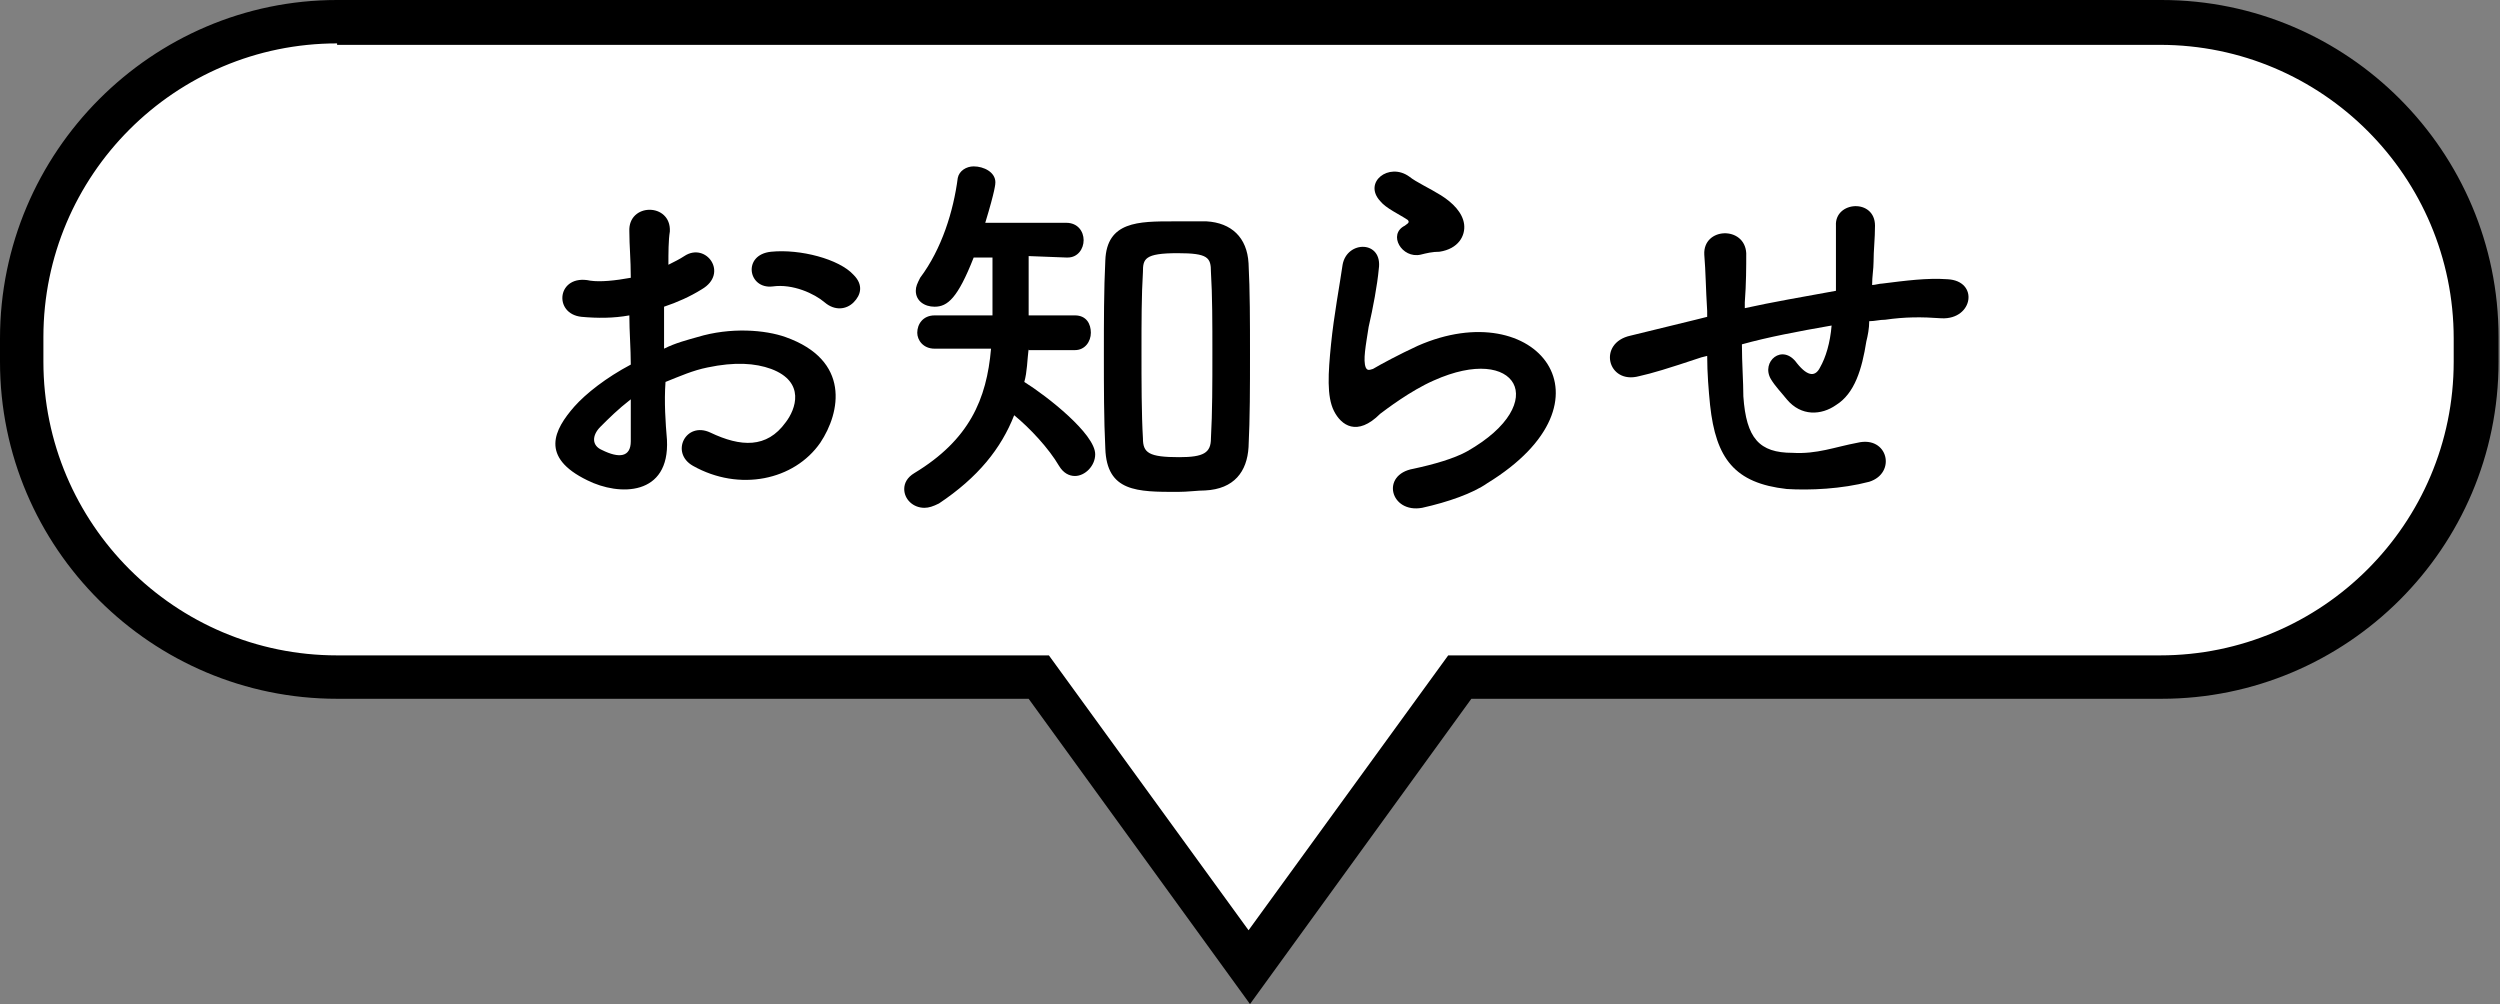 <?xml version="1.0" encoding="utf-8"?>
<!-- Generator: Adobe Illustrator 25.4.4, SVG Export Plug-In . SVG Version: 6.00 Build 0)  -->
<svg version="1.1" id="レイヤー_1" xmlns="http://www.w3.org/2000/svg" xmlns:xlink="http://www.w3.org/1999/xlink" x="0px"
	 y="0px" width="172.8px" height="69.4px" viewBox="0 0 172.8 69.4" style="enable-background:new 0 0 172.8 69.4;"
	 xml:space="preserve">
<rect x="0" y="0" width="172.8" height="69.4" fill="#808080" stroke="none"/>
<style type="text/css">
	.st0{fill:#FFFFFF;}
</style>
<g>
	<g>
		<g>
			<path class="st0" d="M171.3,25c0,12-9.8,21.8-21.8,21.8H101l-14.6,20l-14.6-20H23.3C11.3,46.8,1.5,37,1.5,25v-1.6
				c0-12,9.8-21.8,21.8-21.8h126.1c12,0,21.8,9.8,21.8,21.8V25z"/>
			<path d="M86.4,69.4L71.1,48.3H23.3C10.5,48.3,0,37.9,0,25v-1.6C0,10.5,10.5,0,23.3,0h126.1c12.9,0,23.3,10.5,23.3,23.3V25
				c0,12.9-10.5,23.3-23.3,23.3h-47.7L86.4,69.4z M23.3,3C12.1,3,3,12.1,3,23.3V25c0,11.2,9.1,20.3,20.3,20.3h49.2l13.8,19l13.8-19
				h49.2c11.2,0,20.3-9.1,20.3-20.3v-1.6c0-11.2-9.1-20.3-20.3-20.3H23.3z"/>
		</g>
	</g>
	<g>
		<g>
			<path d="M46.1,30.4c0.2,3.9-3.3,3.9-5.5,2.8c-3.3-1.6-2.3-3.5-0.9-5.1c0.8-0.9,2.2-2,3.9-2.9c0-1.1-0.1-2.3-0.1-3.4
				c-1.1,0.2-2.2,0.2-3.3,0.1c-2-0.2-1.7-3,0.6-2.5c0.7,0.1,1.7,0,2.8-0.2c0-1.3-0.1-2.2-0.1-3.2c-0.1-2,2.9-2,2.8,0
				c-0.1,0.6-0.1,1.5-0.1,2.3c0.4-0.2,0.8-0.4,1.1-0.6c1.5-1,3.1,1.2,1.2,2.3c-0.8,0.5-1.7,0.9-2.6,1.2c0,0.8,0,1.9,0,2.9
				c0.8-0.4,1.6-0.6,2.3-0.8c2.3-0.7,4.7-0.5,6.1,0c4.5,1.6,3.8,5.2,2.4,7.3c-1.8,2.6-5.6,3.4-8.8,1.6c-1.6-0.9-0.5-3.1,1.2-2.3
				c2.1,1,3.9,1.1,5.2-0.7c0.7-0.9,1.4-2.8-1-3.7c-1.1-0.4-2.5-0.5-4.4-0.1c-1,0.2-1.9,0.6-2.9,1C45.9,27.8,46,29.2,46.1,30.4z
				 M41.5,29.5c-0.6,0.6-0.6,1.3,0.1,1.6c1.2,0.6,2,0.5,2-0.6c0-0.7,0-1.7,0-2.9C42.7,28.3,42.1,28.9,41.5,29.5z M57,20.9
				c-0.7-0.6-2.2-1.3-3.6-1.1c-1.7,0.2-2.1-2.2-0.1-2.4c2-0.2,4.7,0.5,5.7,1.6c0.7,0.7,0.5,1.4,0,1.9S57.7,21.5,57,20.9z"/>
			<path d="M71.1,24.1c-0.1,0.8-0.1,1.6-0.3,2.3c1.6,1,4.9,3.6,4.9,5c0,0.8-0.7,1.5-1.4,1.5c-0.4,0-0.8-0.2-1.1-0.7
				c-0.7-1.2-2-2.6-3.1-3.5c-0.9,2.3-2.5,4.3-5.2,6.1c-0.4,0.2-0.7,0.3-1,0.3c-0.8,0-1.4-0.6-1.4-1.3c0-0.4,0.2-0.8,0.7-1.1
				c3.8-2.3,5-5.1,5.3-8.6h-3.9c-0.8,0-1.2-0.6-1.2-1.1c0-0.6,0.4-1.2,1.2-1.2h4c0-4,0-4,0-4l-1.3,0c-1.1,2.8-1.8,3.4-2.7,3.4
				c-0.7,0-1.3-0.4-1.3-1.1c0-0.3,0.1-0.5,0.3-0.9c1.5-2,2.3-4.6,2.6-6.9c0.1-0.5,0.6-0.8,1.1-0.8c0.7,0,1.5,0.4,1.5,1.1
				c0,0.1,0,0.5-0.7,2.8h5.6c0.8,0,1.2,0.6,1.2,1.2s-0.4,1.2-1.1,1.2c0,0,0,0-0.1,0l-2.6-0.1c0,1.3,0,2.9,0,4.1h3.2
				c0.8,0,1.1,0.6,1.1,1.2c0,0.6-0.4,1.2-1.1,1.2H71.1z M81.4,34c-2.8,0-4.9,0-5-3c-0.1-2-0.1-4.3-0.1-6.5c0-2.2,0-4.5,0.1-6.5
				c0.1-2.7,2.3-2.7,4.7-2.7c0.8,0,1.6,0,2.3,0c1.7,0.1,2.8,1.1,2.9,2.9c0.1,1.9,0.1,4.1,0.1,6.3s0,4.4-0.1,6.4c-0.1,1.7-1,2.9-3,3
				C82.8,33.9,82.1,34,81.4,34z M83.8,24.4c0-2,0-4-0.1-5.6c0-1-0.2-1.3-2.3-1.3c-2.3,0-2.4,0.4-2.4,1.3c-0.1,1.6-0.1,3.5-0.1,5.5
				c0,2.1,0,4.3,0.1,6c0,1,0.4,1.3,2.5,1.3c1.7,0,2.2-0.3,2.2-1.3C83.8,28.5,83.8,26.5,83.8,24.4z"/>
			<path d="M98.3,35.1c-2.2,0.4-2.9-2.3-0.6-2.7c1.4-0.3,2.8-0.7,3.7-1.2c3-1.7,3.8-3.6,3.2-4.7c-0.6-1.1-2.6-1.5-5.5-0.2
				c-1.6,0.7-3.3,2-3.7,2.3c-1.6,1.6-2.7,0.8-3.2-0.2s-0.4-2.6-0.2-4.6c0.2-2,0.6-4.1,0.8-5.5c0.3-1.7,2.8-1.7,2.5,0.3
				c-0.1,1.1-0.4,2.7-0.7,4c-0.2,1.3-0.4,2.3-0.2,2.8c0.1,0.2,0.2,0.2,0.5,0.1c0.5-0.3,1.8-1,3.1-1.6c8.2-3.6,14.1,3.8,4.8,9.5
				C101.8,34.1,100.1,34.7,98.3,35.1z M98.2,17.6c-1.3,0.3-2.3-1.4-1.1-2c0.1-0.1,0.4-0.2,0.2-0.4c-0.6-0.4-1.5-0.8-1.9-1.3
				c-1.2-1.3,0.6-2.7,2-1.7c0.5,0.4,1.4,0.8,2.2,1.3s1.5,1.2,1.6,2c0.1,0.8-0.4,1.7-1.7,1.9C99,17.4,98.6,17.5,98.2,17.6z"/>
			<path d="M117.6,24.7c-2.4,0.8-3.4,1.1-4.3,1.3c-2.2,0.6-2.9-2.3-0.6-2.8c1.2-0.3,3.3-0.8,4.5-1.1l0.8-0.2v-0.4
				c-0.1-1.6-0.1-2.7-0.2-3.9c-0.1-1.9,2.8-2,2.9-0.1c0,0.9,0,2.1-0.1,3.4l0,0.4c1.8-0.4,4.1-0.8,6.3-1.2c0-0.8,0-1.6,0-2.3
				c0-0.6,0-0.9,0-1.1c0-0.2,0-0.5,0-1.1c-0.1-1.7,2.7-1.9,2.7,0c0,0.9-0.1,1.7-0.1,2.5c0,0.5-0.1,1-0.1,1.6c0.2,0,0.5-0.1,0.7-0.1
				c1.6-0.2,3.1-0.4,4.5-0.3c2.2,0.1,1.8,2.8-0.4,2.7c-1.4-0.1-2.5-0.1-3.9,0.1c-0.4,0-0.7,0.1-1.1,0.1c0,0.5-0.1,1-0.2,1.4
				c-0.3,1.9-0.8,3.6-2.1,4.4c-1,0.7-2.4,0.8-3.4-0.4c-0.4-0.5-0.8-0.9-1.1-1.4c-0.7-1.2,0.8-2.5,1.8-1.1c0.8,1,1.3,0.9,1.6,0.3
				c0.4-0.7,0.7-1.7,0.8-2.9c-2.3,0.4-4.4,0.8-6.2,1.3c0,1.3,0.1,2.6,0.1,3.6c0.2,2.9,1.1,3.9,3.4,3.9c1.7,0.1,2.9-0.4,4.5-0.7
				c2.1-0.5,2.7,2.1,0.8,2.7c-1.9,0.5-4.1,0.6-5.7,0.5c-3.6-0.4-4.9-2.1-5.3-5.8c-0.1-1-0.2-2.2-0.2-3.4L117.6,24.7z"/>
		</g>
	</g>
</g>
<g>
</g>
<g>
</g>
<g>
</g>
<g>
</g>
<g>
</g>
<g>
</g>
<g>
</g>
<g>
</g>
<g>
</g>
<g>
</g>
<g>
</g>
<g>
</g>
<g>
</g>
<g>
</g>
<g>
</g>
</svg>
